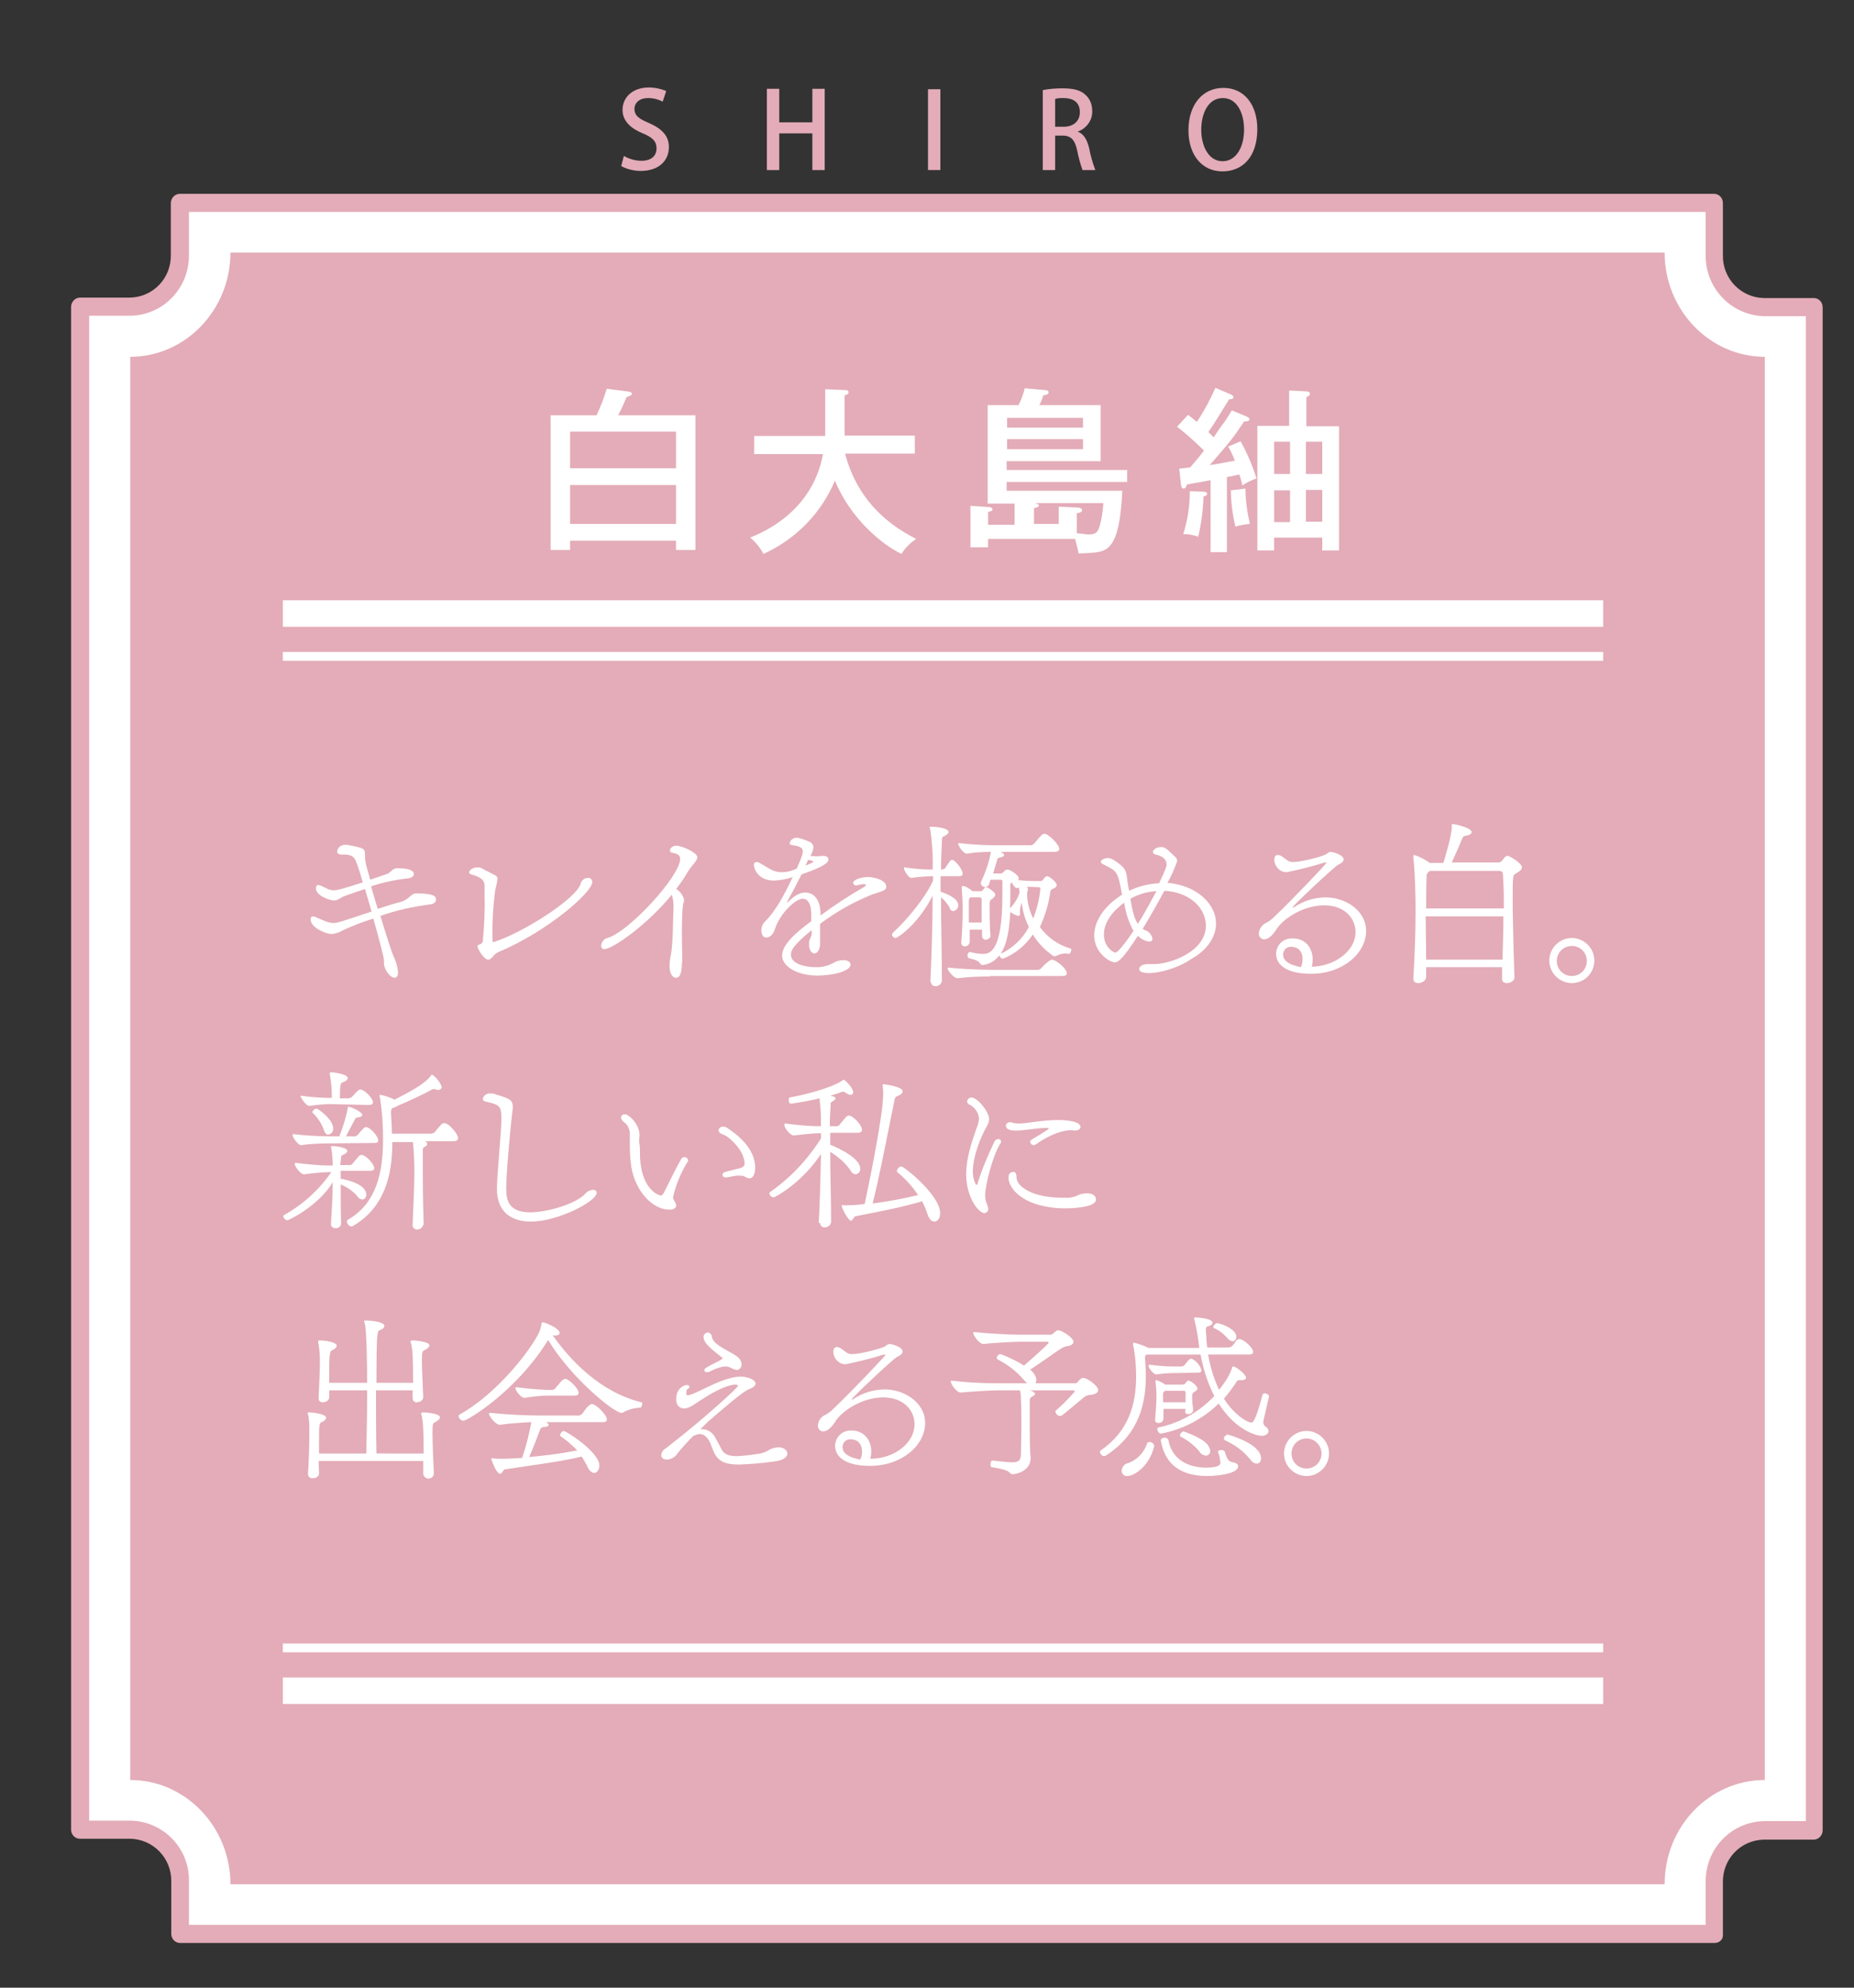 <?xml version="1.0" encoding="utf-8"?>
<!-- Generator: Adobe Illustrator 25.2.1, SVG Export Plug-In . SVG Version: 6.00 Build 0)  -->
<svg version="1.1" id="レイヤー_1" xmlns="http://www.w3.org/2000/svg" xmlns:xlink="http://www.w3.org/1999/xlink" x="0px"
	 y="0px" viewBox="0 0 420 450" style="enable-background:new 0 0 420 450;" xml:space="preserve">
<rect x="0" y="0" width="420" height="450" fill="#333333" stroke="none"/>
<style type="text/css">
	.st0{fill:#FFFFFF;}
	.st1{fill:#E3ACB8;}
</style>
<g id="グループ_2521" transform="translate(0)">
	<g id="グループ_2463" transform="translate(0 23.982)">
		<g id="グループ_2462" transform="translate(0 0)">
			<path id="パス_2141" class="st0" d="M40.8,413.9v-11.8c0.1-6.4-5-11.6-11.3-11.8H18.1v-345h11.3c6.4-0.1,11.5-5.4,11.3-11.8
				V21.9h347.6v11.8c-0.1,6.4,5,11.6,11.3,11.8h11.3v345h-11.3c-6.4,0.1-11.5,5.4-11.3,11.8v11.8L40.8,413.9z"/>
			<path id="パス_2142" class="st1" d="M388.4,415.9H40.8c-1.1,0-2-0.9-2-2.1v-11.8c0.1-5.3-4.1-9.6-9.3-9.7H18.1
				c-1.1,0-2-0.9-2-2.1V45.5c0-1.1,0.9-2.1,2-2.1h11.3c5.3-0.1,9.4-4.4,9.3-9.7V22c0-1.1,0.9-2.1,2-2.1h347.6c1.1,0,2,0.9,2,2.1
				v11.8c-0.1,5.3,4.1,9.6,9.3,9.7h11.3c1.1,0,2,0.9,2,2.1c0,0,0,0,0,0v344.8c0,1.1-0.9,2.1-2,2.1c0,0,0,0,0,0h-11.3
				c-5.3,0.1-9.4,4.4-9.3,9.7v11.8C390.4,415,389.6,415.9,388.4,415.9z M42.8,411.8h343.6v-9.7c-0.1-7.5,5.8-13.7,13.4-13.8h9.3
				V47.6h-9.3c-7.5-0.1-13.5-6.3-13.4-13.8V24H42.8v9.7c0.1,7.5-5.8,13.7-13.3,13.8h-9.3v340.7h9.3c7.5,0.1,13.5,6.3,13.3,13.8
				V411.8z"/>
		</g>
		<path id="パス_2143" class="st1" d="M377.1,402.6H52.2c0-13-10.2-23.6-22.7-23.6V56.8c12.5,0,22.7-10.6,22.7-23.6h324.9
			c0,13,10.2,23.6,22.7,23.6V379C387.3,379,377.1,389.5,377.1,402.6z"/>
	</g>
	<g id="グループ_2464" transform="translate(47.976 115.999)">
		<rect id="長方形_398" x="16.1" y="19.9" class="st0" width="299.1" height="6"/>
		<rect id="長方形_399" x="16.1" y="31.6" class="st0" width="299.1" height="2"/>
	</g>
	<g id="グループ_2465" transform="translate(47.976 352.175)">
		<rect id="長方形_400" x="16.1" y="27.6" class="st0" width="299.1" height="6"/>
		<rect id="長方形_401" x="16.1" y="19.9" class="st0" width="299.1" height="2"/>
	</g>
	<g id="グループ_2468" transform="translate(108.541 68.008)">
		<g id="グループ_2467" transform="translate(0 0)">
			<path id="パス_2144" class="st0" d="M49,26v30.5h-4.4v-2.1h-24v2.1h-4.4V26h10.4c0.9-1.9,1.7-3.9,2.3-6l4.6,0.6
				c0.4,0,1.1,0.2,1.1,0.5c0,0.4-0.6,0.6-1.2,0.8c-0.3,0.7-1,2.4-1.9,4.1L49,26z M20.6,38h24v-8.3h-24L20.6,38z M44.6,41.8h-24v8.8
				h24L44.6,41.8z"/>
			<path id="パス_2145" class="st0" d="M62.3,34.8v-4.1h16.1c0-0.8,0-1,0-2.2v-8.4l4.4,0.2c0.3,0,0.9,0,0.9,0.5s-0.6,0.6-0.9,0.7
				v6.7c0,1.1,0,1.4,0,2.4h15.9v4.1H82.9C85.5,44.5,91.7,50.3,99,54c-1.3,0.9-2.5,2-3.3,3.4c-4.3-2-11.6-8-15.1-16.6
				c-3.1,7.4-8.9,13.3-16.2,16.6c-0.7-1.4-1.8-2.7-3-3.7c3-1.2,14.1-5.9,16.5-18.9L62.3,34.8z"/>
			<path id="パス_2146" class="st0" d="M115.3,55.9h-4v-9.4l4.2,0.3c0.4,0,0.8,0.2,0.8,0.5c0,0.4-0.3,0.4-1,0.6v2.9h6v-4.8h-6.1
				V23.7h7c0.6-1.2,1.1-2.5,1.4-3.8l4.6,0.4c0.3,0,0.8,0.1,0.8,0.5c0,0.5-0.6,0.6-1.2,0.7c-0.2,0.7-0.5,1.5-0.9,2.2h13.9v12.7h-21.3
				v2h27.3v2.7h-27.3v2h26.2c-0.1,1.4-0.3,8.8-2.3,11.8c-1.5,2.2-3,2.2-7.6,2.4c-0.2-1.1-0.5-2.2-0.8-3.3h-19.7L115.3,55.9z
				 M119.6,28.8h17.2v-2.2h-17.2L119.6,28.8z M136.8,31.4h-17.2v2.3h17.2V31.4z M131.3,50.7v-4l4.1,0.2c0.7,0,1.2,0.2,1.2,0.6
				c0,0.5-0.8,0.6-1.2,0.7v4.5c0.9,0.1,1.8,0.2,2.6,0.3c1.7,0,2.1-0.6,2.4-1.4c0.6-1.8,0.9-3.8,1-5.7h-15.5c0.6,0.1,0.9,0.3,0.9,0.5
				c0,0.4-0.7,0.6-1.1,0.6v3.6H131.3z"/>
			<path id="パス_2147" class="st0" d="M173.9,26.3c0.3,0.2,0.6,0.3,0.6,0.6c0,0.5-0.7,0.5-1.2,0.5c-2.6,3.9-3.1,4.5-7.8,9.9
				c0.9-0.1,4.9-0.9,5.7-1c-0.4-1.1-0.9-2.2-1.5-3.2l2.8-1.2c1.5,2.7,2.7,5.5,3.6,8.4c-1.1,0.4-2.2,0.9-3.2,1.6
				c-0.2-0.8-0.3-1.4-0.7-2.5c-1.2,0.3-2.1,0.5-2.8,0.6v17h-3.7V40.7c-0.8,0.2-4.6,0.8-5.4,1c-0.1,0.4-0.2,0.9-0.7,0.9
				c-0.3,0-0.5-0.2-0.6-0.8l-0.4-3.7c0.8-0.1,0.9-0.1,2.5-0.3c1-1.2,2-2.3,3.1-3.8c-1.9-1.9-3.9-3.7-6.1-5.4l2.5-2.7
				c1.3,1,1.6,1.3,2,1.6c1.6-2.4,3-5,4.2-7.7l3.5,1.5c0.2,0.1,0.6,0.3,0.6,0.6c0,0.4-0.6,0.5-1,0.5c-3,4.8-3.3,5.4-4.7,7.4
				c0.6,0.6,0.8,0.8,1.2,1.2c0.4-0.6,2-3,2.4-3.4c0.6-0.9,1.2-1.8,1.7-2.7L173.9,26.3z M163.9,43.3c0.6,0,1,0.1,1,0.5
				s-0.4,0.5-0.8,0.6c-0.1,3.1-0.5,6.1-1.2,9.1c-1.1-0.4-2.3-0.6-3.4-0.6c1-3.1,1.5-6.4,1.5-9.7L163.9,43.3z M173.6,42.6
				c0,2.7,0.4,5.4,1,8c-1.1,0.1-2.2,0.3-3.3,0.6c-0.6-2.7-1-5.5-1-8.2L173.6,42.6z M180.1,53.7v2.9h-3.8V28.4h7.2v-8l3.8,0.2
				c0.4,0,0.9,0.1,0.9,0.5s-0.3,0.6-0.8,0.8v6.6h7.4v28.1H191v-2.9L180.1,53.7z M183.7,39.3V32h-3.6v7.3H183.7z M183.7,50.2v-7.2
				h-3.6v7.2H183.7z M191,39.3V32h-3.7v7.3H191z M187.3,42.9v7.2h3.7v-7.2H187.3z"/>
		</g>
	</g>
	<g id="グループ_2470" transform="translate(47.976 166.762)">
		<g id="グループ_2469" transform="translate(0 0)">
			<path id="パス_2148" class="st0" d="M39.4,31.2c1.4-0.4,1.3-1.4,2.7-1.4c3.5,0,3.7,1,3.7,1.3c0,0.4-0.4,0.9-1.4,1
				c-2.8,0.3-5.6,0.9-8.3,1.8c0.4,1.6,1,3.4,1.5,5.1c1.8-0.6,3.7-1.2,5.3-1.6c1.9-0.6,2.2-1.9,3.4-1.9c3.9,0,4.5,0.6,4.5,1.4
				c0,0.5-0.4,1-1.4,1.1c-3.8,0.5-7.6,1.3-11.2,2.6c1.4,4.6,2.7,8.7,3.1,9.4c0.5,1.1,0.8,2.2,0.9,3.4c0,1.2-0.7,1.2-0.8,1.2
				c-0.9,0-2.2-1.6-2.4-3.1c0-0.1,0-0.2,0-0.3c0-0.2,0-0.4,0-0.6c0-0.6-1.1-4.8-2.4-9.4c-2.3,0.7-4.6,1.6-6.8,2.6
				c-0.8,0.5-1.7,0.8-2.6,0.9c-1.3,0-4.8-1.4-4.8-3.3c0-0.5,0.2-0.7,0.5-0.7c0.3,0,0.5,0.1,0.7,0.2c1.3,0.5,2.6,1.3,4,1.3
				c0.9,0,2-0.4,8.6-2.6c-0.5-1.7-1-3.5-1.5-5.1c-1.7,0.6-3.3,1.1-4.6,1.6c-0.9,0.3-1.5,1-2.4,1c-1,0-4.1-1.1-4.1-2.7
				c0-0.4,0.1-0.8,0.5-0.8c0.2,0,0.3,0.1,0.5,0.1c1.2,0.5,1.9,1.1,3,1.1c0.8,0,2-0.3,6.6-1.8c-0.6-2.2-1.2-4-1.6-4.9
				c-0.6-1.5-2-1.4-3.3-1.4c-0.6,0-0.9-0.3-0.9-0.7c0.1-0.9,0.9-1.5,1.8-1.5c0.2,0,0.3,0,0.5,0c3.6,0.7,4,0.8,4,2.1
				c0,1.4,0,1.7,1.2,5.8L39.4,31.2z"/>
			<path id="パス_2149" class="st0" d="M63.6,49.9c-0.4,0.4-0.6,0.6-1,0.6c-0.9,0-2.4-2.4-2.4-3c0-0.2,0.1-0.4,0.4-0.4
				c0.6-0.2,0.8-0.6,0.8-0.8c0.3-3.3,0.5-6.6,0.4-9.9c0-0.8,0-1.7,0-2.6c0-1.2-0.6-1.9-3-2.6c-0.4-0.1-0.5-0.3-0.5-0.5
				c0-0.4,0.8-1.1,1.9-1.1c0.5,0,0.9,0.1,1.3,0.4c0.5,0.3,1.8,0.9,2.7,1.4c0.4,0.2,0.6,0.6,0.5,1c-0.1,0.8-0.3,1.6-0.5,2.4
				c-0.5,3.8-0.7,7.6-0.6,11.4c0,0.2,0,0.3,0.1,0.3c0.1,0,0.1,0,0.2,0c6.4-2,18.8-9.8,19.7-13.3c0.2-0.7,0.8-1.2,1.6-1.2
				c0.5-0.1,0.9,0.3,1,0.8c0,0,0,0.1,0,0.1c0,2.4-10.3,11.3-21.3,15.9C64.4,49,64,49.4,63.6,49.9z"/>
			<path id="パス_2150" class="st0" d="M106.5,51.3c0,2.5-0.6,3.3-1.3,3.3c-0.9,0-1.5-1-1.5-2.7c0-0.7,0.1-1.4,0.2-2
				c0.3-1.4,0.5-2.4,0.7-11.4c0-0.9-0.1-1.9-0.4-2.7c-5.7,7-13.5,12.3-15.2,12.3c-0.4,0.1-0.7-0.2-0.8-0.6c0-0.1,0-0.1,0-0.2
				c0.1-0.8,0.6-1.5,1.4-1.7c4.8-1.3,16.5-14,16.5-17.9c0-0.8-0.5-1.2-1.8-1.4c-0.4-0.1-0.5-0.3-0.5-0.5c0-0.5,0.5-1.1,1.5-1.1
				c1.2,0,4.7,1.6,4.7,2.6c0,0.8-1.2,1.8-2.1,3.2c-0.8,1.4-1.7,2.7-2.7,4c0.9,0.5,1.6,1.5,1.8,2.5c0,0.2,0,0.4-0.1,0.5
				c-0.3,0.6-0.4,3.8-0.4,6.9c0,2.9,0.1,5.8,0.1,6.4L106.5,51.3z"/>
			<path id="パス_2151" class="st0" d="M135.3,46.7c0-0.7,0.5-1.3,0.6-2c0-0.3,0-0.6,0-0.9c-4.4,3.6-4.7,4.7-4.7,5.6
				c0,2,3.1,2.8,5.5,2.8c1.5,0.1,2.9-0.3,4.2-1c0.7-0.4,1.4-0.6,2.2-0.6c1.3,0,1.6,0.7,1.6,1c0,1.6-4.3,2.5-7.5,2.5
				c-4.8,0-8-2.2-8-4.5c0-2.4,2.8-5,6.6-7.8c0-0.7,0-1.3,0-1.7c0-2.2-0.8-3.4-1.9-3.4c-1.7,0-5.2,3.4-6.3,6.8c-0.6,2-1.9,2-2,2
				c-0.7,0-1.1-0.7-1.1-1.6c0-0.8,0.3-1.6,0.9-2.1c2.2-2.2,4.2-5.7,6.2-10c-1.4,0.5-2.8,0.7-4.2,0.8c-3.9,0-4.6-3-4.6-3.5
				c0-0.4,0.2-0.7,0.6-0.7c0.3,0,0.5,0.1,0.7,0.2c2,1.1,3,2.1,5,2.1c1.2,0,2.3-0.3,3.4-0.8c1.3-2.9,1.4-3.5,1.4-3.9
				c0-0.8-0.7-1.2-2.2-1.4c-0.4,0-0.8-0.2-0.8-0.5c0.2-0.8,1-1.3,1.8-1.2c1,0.2,2,0.6,2.9,1c0.4,0.2,0.7,0.7,0.7,1.2
				c-0.1,0.7-0.3,1.3-0.7,1.9v0c0.4,0,0.8,0.1,1.1,0.1c0.5,0,1,0,1.6-0.1h0.2c0.7,0,1.2,0.3,1.2,0.8c0,0.8-1.2,1.7-6.1,3.4
				c-1,2-2.2,4.3-3.2,6.1c0,0.1-0.1,0.2-0.1,0.3h0c0.1,0,0.1-0.1,0.2-0.1c0.8-0.8,2.2-2.2,4-2.2c1.9,0,3.4,1.7,3.4,4.8v0.4
				c3.1-2.3,6.6-4.6,9.8-6.4c0.3-0.2,0.5-0.4,0.5-0.5s-0.2-0.2-0.5-0.2c-0.5,0-1.1,0.2-1.6,0.3c-0.1,0-0.1,0-0.2,0
				c-0.3,0-0.6-0.3-0.6-0.6c0,0,0,0,0,0c0-0.7,1.8-1.3,3.3-1.3c1.8,0,4.2,0.8,4.2,2.2c0,0.6-0.5,0.8-1.2,1.1c-0.6,0.2-1,0.3-1.9,0.6
				c-4.2,1.7-8.2,3.9-11.9,6.7c0,1.8,0,4,0,4.7c-0.1,1.3-0.7,2-1.3,2c-0.6,0-1.2-0.8-1.2-2.1L135.3,46.7z M134.5,29.2
				c0.3-0.1,1.8-0.7,1.8-0.9c0-0.2-1.2-0.4-1.2-0.4L134.5,29.2z"/>
			<path id="パス_2152" class="st0" d="M162.8,55.3c0.2-4.4,0.5-12.2,0.5-19.3c-3.2,6.4-7.9,9.6-8.4,9.6c-0.4,0-0.8-0.4-0.8-0.8
				c0-0.1,0.1-0.3,0.2-0.4c3.2-2.9,7.4-8,9.1-11.8v-1c-1.2,0-3.8,0.2-4.9,0.4c-0.6,0.1-1.7-1.7-1.7-2.2c0-0.1,0-0.2,0.1-0.2h0
				c2,0.3,4.1,0.5,6.1,0.5h0.3c0.1-3-0.1-5.9-0.5-8.9c-0.1-0.2-0.1-0.4-0.2-0.6c0-0.2,0.2-0.2,0.6-0.2c0.3,0,3.7,0.2,3.7,1.2
				c0,0.3-0.4,0.7-1.1,1c-0.4,0.1-0.4,0.6-0.4,1.1c-0.1,2.1-0.2,4.3-0.2,6.4h0.1c0.4,0,0.9-0.2,1-0.6c0.3-0.4,0.7-1,0.9-1.3
				c0.2-0.2,0.3-0.3,0.5-0.3c0.7,0,2.4,2.2,2.4,3.1c0,0.4-0.2,0.6-0.8,0.6h-4.2v3.5c1.6,0.6,4,1.5,4,3.1c0,0.7-0.5,1.2-1.1,1.3
				c-0.4,0-0.8-0.3-0.8-0.7c-0.5-0.9-1.2-1.8-2-2.4c0,6.3,0.2,12.5,0.2,18.9c-0.1,0.7-0.7,1.2-1.4,1.2c0,0,0,0,0,0
				c-0.5,0.1-1-0.3-1.1-0.9C162.8,55.5,162.8,55.5,162.8,55.3L162.8,55.3z M176.3,54.3c-2.4,0-4.9,0.1-7.3,0.4
				c-0.8,0.1-2.3-1.7-2.3-2.2c0-0.1,0.1-0.2,0.2-0.2h0c1.7,0.2,6.1,0.5,9.6,0.5h10.2c0.5,0.1,1.1-0.1,1.4-0.6
				c1.7-1.7,2.1-1.7,2.2-1.7c0.9,0,3.4,2,3.4,3.1c0,0.4-0.3,0.6-1.2,0.6H176.3z M193.5,49.1c-0.8,0-1.6,0.2-2.3,0.6c0,0-0.2,0-0.2,0
				c-0.1,0-0.2,0-0.3,0c-1.9-1.3-3.5-2.9-4.7-4.9c-1.7,2.5-4,4.4-6.8,5.5c-0.3,0-0.8-0.5-0.8-0.8c-0.8,1.2-2.2,2-3.6,2.2
				c-0.4,0-0.6,0-0.7-0.3c-0.4-0.6-1.1-0.9-2.5-1.2c-0.3-0.1-0.4-0.4-0.4-0.6c0-0.4,0.2-0.8,0.5-0.8h0.1c1,0.2,1.9,0.4,2.9,0.4
				c1.6,0,4.4-0.6,4.4-13.3c0-1,0-2,0-3c0-0.4,0-0.5-0.5-0.5h-2.2c-0.1,0.3-0.2,0.6-0.3,1c-0.1,0.4-0.5,0.6-0.8,0.6
				c0.5,0.1,2.2,1.2,2.2,1.8c0,0.3-0.3,0.6-0.8,1c-0.4,0.2-0.4,0.4-0.5,0.9c0,0.9,0,5.6,0.2,7.3c0.1,0.7-0.8,1-1.1,1
				c-0.4,0-0.7-0.3-0.8-0.7c0,0,0-0.1,0-0.1v0c0-0.5,0-1,0-1.5h-2.8c0,0.9,0,1.8,0,2.7c0,0.6-0.5,1.1-1.1,1.1c0,0,0,0,0,0
				c-0.4,0-0.8-0.3-0.8-0.7c0,0,0-0.1,0-0.1v-0.2c0.2-2.4,0.3-4.9,0.3-7.3c0-0.4,0-2.2-0.2-4.8c0-0.1,0-0.2,0-0.3
				c0-0.2,0.1-0.3,0.3-0.3c0.8,0.2,1.5,0.6,2.1,1.2h1.6c0.4,0.1,0.7-0.1,0.9-0.4c0.1-0.2,0.3-0.4,0.6-0.5c-0.6,0-1.2-0.4-1.2-0.9
				c0-0.1,0-0.2,0.1-0.4c1-2.1,1.8-4.4,2.2-6.7c-1.8,0-3.6,0.1-5.4,0.4c-0.8,0.1-2-1.8-2-2.2c0-0.1,0.1-0.2,0.1-0.2c0,0,0,0,0,0h0
				c2.7,0.3,5.3,0.5,8,0.5h7.9c0.6,0.1,1.1-0.2,1.4-0.6c1.3-1.6,1.7-2,2.1-2c1,0,3.4,2.5,3.4,3.4c0,0.4-0.3,0.7-1.2,0.7h-12.1
				c0.2,0.1,0.8,0.4,0.8,0.7s-0.4,0.5-1.1,0.6c-0.3,0.1-0.5,0.3-0.5,0.6c-0.2,0.8-0.6,1.9-0.9,3h1.7c0.4,0,0.6-0.3,0.8-0.5
				c0.3-0.3,0.5-0.4,0.8-0.4c0.5,0,2.5,1.2,2.5,2c0,0.1,0,0.3-0.1,0.4c1.1,0.1,2.5,0.2,3.6,0.2h1.5c0.4,0,0.6-0.4,0.8-0.7
				c0.1-0.2,0.4-0.3,0.6-0.4c0.5,0,2.2,1.3,2.2,2c0,0.3-0.2,0.6-0.7,0.8c-0.4,0.2-0.6,0.2-0.7,0.6c-0.4,2.8-1.2,5.6-2.4,8.1
				c1.7,2.4,4.2,4.1,7,4.9c0.1,0,0.1,0.1,0.1,0.3c0,0.4-0.3,0.9-0.5,0.9L193.5,49.1z M174.4,37c0-0.6-0.2-0.6-0.5-0.6h-2.1
				c-0.2,0.2-0.3,0.5-0.3,0.8c0,1.6,0,3.2,0,4.9h2.9L174.4,37z M183.5,37.6c-0.3,0.8-0.5,1.6-0.4,2.4c0,0.3,0,0.6-0.4,0.6
				c-0.7-0.2-1.3-0.5-1.8-0.9c-0.2,3.4-0.6,7.1-2.2,9.5c2.7-1.3,5-3.4,6.4-6.1C184.2,41.3,183.7,39.5,183.5,37.6L183.5,37.6z
				 M182.4,34.3L182.4,34.3c-0.4,0-0.9-0.7-1.2-1.3c-0.2,0.2-0.4,0.5-0.3,0.9v0.2c0,0.6,0,1.3,0,2c0,0.9,0,1.9-0.1,2.8
				c1-1,1.8-2.3,2.2-3.6c0-0.3-0.1-0.5-0.1-0.8c0-0.1,0-0.2,0-0.3L182.4,34.3z M184.7,34c0.1,0.2,0.2,0.4,0.2,0.6
				c0,0.4-0.2,0.5-0.2,0.8v0.1c0,2,0.5,3.9,1.4,5.7c0.8-2.2,1.4-4.4,1.6-6.7c0-0.3-0.1-0.4-0.3-0.4L184.7,34z"/>
			<path id="パス_2153" class="st0" d="M210.1,52.6c0-0.6,0.8-1.1,2-1.1c0.2,0,0.4,0,0.6,0c0.3,0,0.5,0,0.8,0
				c3.6,0,11.7-2.8,11.7-8.7c0-3.6-3.1-7.5-9.4-7.9c-1.5,2.8-3.2,5.8-4.9,8.6c0.2,0.2,0.5,0.3,0.7,0.4c0.8,0.3,1.3,1,1.5,1.8
				c0,0.4-0.2,0.7-0.6,0.7c-0.1,0-0.1,0-0.2,0c-0.9-0.1-1.8-0.6-2.5-1.3c-3.5,5.4-4.5,6-5.3,6c-1,0-4.6-2.1-4.6-6.1
				c0-3,2-6.5,6.3-9.2c-0.9-5.3-1.2-5.4-4.1-6.8c-0.4-0.2-0.7-0.4-0.7-0.7s0.7-0.8,1.6-0.8c0.8,0,1.5,0.5,2.7,1.4
				c1.4,1.1,1.5,1.9,1.7,3.5c0,0.4,0.2,1.4,0.4,2.5c2.1-1,4.5-1.6,6.8-1.7c1.6-3.4,1.7-3.8,1.7-4.2c0-0.9-0.5-1.9-2.5-2.3
				c-0.4-0.1-0.6-0.3-0.6-0.6c0-0.6,1-1.1,1.9-1.1s1.2,0.4,2.9,2c0.4,0.3,0.7,0.7,0.7,1.2c-0.6,1.7-1.3,3.3-2.2,4.9
				c6.8,0.6,11,4.9,11,9.2c0,3-1.9,6-5.7,8.1C217.5,53.4,210.1,54.5,210.1,52.6z M206.7,37.6c-3.3,2.4-4.6,5-4.6,7.2
				c0,2.8,2.1,4.1,2.6,4.1c0.5,0,2-1.8,4.1-4.9C207.7,42,207,39.8,206.7,37.6L206.7,37.6z M208.1,36.7c0.4,2.4,0.8,4.4,1.7,5.7
				c1.5-2.4,2.9-5,4.2-7.4C211.9,35.1,209.9,35.7,208.1,36.7L208.1,36.7z"/>
			<path id="パス_2154" class="st0" d="M259.1,44.3c0-3.3-2.6-6.1-7.1-6.1c-4.7,0-9.4,3-11,5.7c-1,1.5-1.9,2-2.6,2
				c-0.7,0-1.2-0.6-1.2-1.3c0,0,0-0.1,0-0.1c0.1-1,0.7-1.9,1.6-2.3c0.8-0.4,1.4-0.9,2-1.5c4.1-3.9,11.7-11.9,11.7-12.1
				c0-0.1-0.1-0.1-0.2-0.1c-0.1,0-0.2,0-0.2,0c-2.8,0.9-5.7,1.6-8.6,2.2c-1.5,0-2.7-1.2-2.8-2.8c0-0.6,0.2-1.1,0.8-1.1
				c0.3,0,0.6,0.1,0.9,0.3c1.2,0.8,1.4,1.3,2.6,1.3c1.8,0,6.8-1.3,7.5-1.8c0.3-0.3,0.7-0.5,1.1-0.5c0.1,0,2.8,0.6,2.8,1.7
				c0,0.5-0.5,0.9-1.2,1.2c-1,0.5-10.3,9.3-10.3,9.6c0,0,0,0.1,0.1,0.1c0.1,0,0.1,0,0.2-0.1c2.1-1.4,4.6-2.2,7.2-2.2
				c4.3,0,9.1,2.9,9.1,7.6c0,5-5.2,9.7-12.5,9.7c-5,0-7.9-1.7-7.9-4.6c0.1-2,1.7-3.5,3.7-3.4c0.1,0,0.1,0,0.2,0c2.6,0,4.4,2,4.4,4.8
				c0,0.5-0.1,1.1-0.2,1.6C254.4,52,259.1,48.5,259.1,44.3z M247.1,50.4c0-2.5-1.8-2.8-2.5-2.8c-1-0.1-1.8,0.6-1.9,1.6
				c0,0.1,0,0.1,0,0.2c0,2.1,3.3,2.6,4,2.8C247,51.6,247.1,51,247.1,50.4L247.1,50.4z"/>
			<path id="パス_2155" class="st0" d="M295.1,54.5c0,0.8-0.9,1.3-1.7,1.3c-0.6,0-1.1-0.3-1.1-0.9c0-1,0-1.8,0-2.7h-17.2v2.2
				c0,0.9-1,1.4-1.8,1.4c-0.6,0-1.1-0.3-1.1-0.9v-0.1c0.3-5.3,0.5-10.3,0.5-15.2c0-3.6-0.1-8.6-0.5-12.2v-0.3c0-0.2,0-0.3,0.2-0.3
				c1.3,0.4,2.4,1,3.5,1.8h3.1c0.4-1.3,1.9-6.2,1.9-8.1c0-0.1,0-0.2,0-0.4v-0.1c0-0.1,0-0.2,0.3-0.2h0.1c0.1,0,4.1,0.8,4.1,1.8
				c0,0.4-0.4,0.7-1.2,0.8c-0.6,0.1-0.7,0.2-0.9,0.6c-0.3,0.8-1.6,3.8-2.4,5.5h10.5c0.6,0,0.9-0.4,1.2-0.8c0.3-0.4,0.5-0.7,0.9-0.7
				c0.6,0,3.3,1.7,3.3,2.6c0,0.4-0.3,0.8-1.4,1.4c-0.7,0.4-0.7,0.4-0.7,7.7C294.8,43.5,294.9,48.9,295.1,54.5L295.1,54.5z M276,30.4
				c-0.5,0.2-0.8,0.7-0.8,1.2c-0.1,2.7-0.1,5.1-0.1,7.3h17.6c0-2.3,0-4.8-0.2-7.6c0-0.5-0.2-0.9-0.8-0.9H276z M275,40.7
				c0,3.2,0.1,6.3,0.1,9.8h17.3c0.1-3.5,0.2-6.6,0.2-9.8H275z"/>
			<path id="パス_2156" class="st0" d="M308.1,55.8c-2.8,0-5.1-2.3-5.1-5.1c0-2.8,2.3-5.1,5.1-5.1c2.8,0,5.1,2.3,5.1,5.1
				c0,0,0,0,0,0C313.2,53.6,310.9,55.8,308.1,55.8C308.1,55.8,308.1,55.8,308.1,55.8z M308.1,47.4c-1.9,0-3.4,1.5-3.4,3.4
				s1.5,3.4,3.4,3.4c1.9,0,3.4-1.5,3.4-3.4c0,0,0,0,0,0C311.5,48.9,310,47.4,308.1,47.4C308.1,47.4,308.1,47.4,308.1,47.4z"/>
			<path id="パス_2157" class="st0" d="M27,110.4c0.2-3.3,0.4-6.6,0.4-9.5c-3.2,5.3-9.9,8.6-10.3,8.6c-0.5-0.1-0.8-0.4-0.9-0.9
				c0-0.1,0.1-0.3,0.2-0.3c4.3-2.4,7.9-5.7,10.7-9.7h-0.6c-1.3,0-4.2,0.3-5.6,0.5c-0.6,0.1-2.1-1.6-2.1-2.4c0-0.1,0-0.2,0.2-0.2h0
				c1.5,0.2,5.2,0.6,7.2,0.6h1.2c0-1.2-0.1-2.5-0.3-3.7c0-0.2-0.1-0.3-0.1-0.5c0-0.2,0.1-0.2,0.4-0.2c0.6,0,3.3,0.3,3.3,1.1
				c0,0.3-0.4,0.7-1,0.9c-0.3,0.1-0.4,0.2-0.4,0.6L29.1,97h1.8c0.5,0.1,1-0.1,1.2-0.6c0.4-0.4,0.9-1.1,1.2-1.4
				c0.2-0.2,0.4-0.3,0.6-0.3c1,0,2.9,2.1,2.9,3c0,0.4-0.3,0.6-1,0.6h-6.6v1.8c1.3,0.2,5.8,1.2,5.8,3.6c0,0.6-0.4,1.1-0.9,1.1
				c-0.5-0.1-0.9-0.3-1.1-0.7c-1-1.2-2.3-2.1-3.8-2.7c0,2.7,0,5.6,0.1,8.8c0,0.6-0.5,1.1-1.2,1.1c0,0-0.1,0-0.1,0
				c-0.5,0-0.9-0.3-1-0.8C26.9,110.6,26.9,110.6,27,110.4L27,110.4z M26.5,92.1c-2.1,0-4.2,0.1-6.3,0.4c-0.6,0-1.9-1.7-1.9-2.3
				c0-0.1,0-0.2,0.1-0.2h0c2.8,0.3,5.5,0.5,8.3,0.5h2.2c0.8-2.1,1.5-4.2,1.9-6.4c0-0.2,0-0.3,0.2-0.3c0.4,0,3.1,1.1,3.1,1.9
				c0,0.2-0.2,0.4-0.9,0.5c-0.6,0.1-0.6,0.1-0.8,0.5l-2,3.8H32c0.5,0.1,0.9-0.1,1.2-0.5c1-1.2,1.4-1.6,1.7-1.6c1,0,2.8,2.1,2.8,3
				c0,0.4-0.2,0.6-0.9,0.6L26.5,92.1z M26.8,83.2c-1.5,0-3.1,0.2-4.6,0.4c-0.9,0.1-2.1-2-2.1-2.2c0-0.1,0-0.1,0.1-0.1c0,0,0,0,0,0h0
				c2.2,0.3,4.5,0.5,6.8,0.5h0.2c0-1.7-0.1-3.3-0.4-5c0-0.2-0.1-0.3-0.1-0.5c0-0.2,0.1-0.3,0.4-0.3c0.5,0,3.7,0.4,3.7,1.3
				c0,0.4-0.4,0.7-1.2,1c-0.4,0.1-0.4,0.5-0.5,1.1s0,1.6-0.1,2.5h1.8c0.5,0,0.9-0.2,1.2-0.6c1-1.1,1.3-1.4,1.7-1.4
				c0.8,0,2.8,1.9,2.8,2.9c0,0.3-0.2,0.6-0.9,0.6L26.8,83.2z M25.4,89.1c-0.5-1.5-1.4-2.8-2.5-3.9c-0.1,0-0.1-0.1-0.1-0.2
				c0-0.3,0.6-0.8,0.9-0.8c0.3,0,3.8,2.4,3.8,4.5c0.1,0.7-0.4,1.3-1.1,1.4C26.1,90.2,25.7,89.9,25.4,89.1L25.4,89.1z M45.5,110.4
				c0.2-5.2,0.4-8.7,0.4-11.9c0-2.1-0.1-4.3-0.3-6.4c0-0.1,0-0.2,0-0.3h-4.7c0,7.7-1.8,14.9-9.1,19.1c-0.1,0-0.2,0-0.2,0
				c-0.5-0.1-0.9-0.5-1-1.1c0-0.2,0.1-0.3,0.2-0.4c6.5-3.7,8-10.7,8-18.2c0-3.2-0.2-6.3-0.7-9.5c0-0.1-0.1-0.2-0.1-0.4
				c0-0.1,0-0.2,0.2-0.2c1.1,0.2,2.2,0.6,3.2,1.1c3.7-1.9,6.9-3.6,8.2-5.4c0.2-0.2,0.2-0.3,0.3-0.3c1,0.7,1.8,1.7,2.2,2.8
				c0,0.4-0.4,0.7-0.8,0.7c0,0,0,0,0,0c-0.2,0-0.4,0-0.5-0.1c-0.2-0.1-0.3-0.1-0.5-0.1c-0.3,0-0.5,0.1-0.8,0.3
				c-1.6,0.9-4.4,2.2-7.2,3.4c-0.3,0.2-0.7,0.4-1.1,0.5c-0.4,0.1-0.6,0.4-0.6,1v0.3c0.1,1.6,0.2,3.1,0.2,4.6h8.7
				c0.5,0,1-0.2,1.2-0.6c0.3-0.4,1.1-1.3,1.4-1.6c0.2-0.1,0.4-0.2,0.6-0.2c1,0,3.1,2.5,3.1,3.4c0,0.4-0.3,0.7-1,0.7h-6.6
				c0.4,0.1,0.6,0.3,0.6,0.6s-0.2,0.5-0.6,0.7c-0.4,0.1-0.4,0.4-0.4,1.2V97c0,3.3,0,7.3,0.2,13.2c-0.1,0.8-0.7,1.4-1.5,1.4
				c-0.5,0-1-0.4-1-0.9C45.5,110.6,45.5,110.6,45.5,110.4L45.5,110.4z"/>
			<path id="パス_2158" class="st0" d="M64.6,102.4c0-3.4,1-12.7,1-15.7v-0.5c0-2.4-0.4-2.9-3.3-3.5c-0.6-0.1-0.9-0.3-0.9-0.7
				c0.2-0.8,0.9-1.3,1.8-1.2c0.4,0,0.7,0,1.1,0.2c3.5,1,3.9,1.4,3.9,3c-0.1,0.9-0.2,1.7-0.3,2.6c-0.3,2.9-1.2,12.1-1.2,15.8
				c0,2.6,0.6,5.3,5.4,5.3c4.1,0,10.6-2,12.6-4.3c0.4-0.5,1-0.7,1.6-0.8c0.5,0,0.9,0.2,0.9,0.7c0,1.9-8.8,6.5-14.9,6.5
				C67.6,109.8,64.6,107.4,64.6,102.4L64.6,102.4z"/>
			<path id="パス_2159" class="st0" d="M97,94.3c0,8.3,4.4,9.6,4.7,9.6c0.3,0,0.6-0.3,0.9-1c1-2,2.2-4.5,3.7-7.2
				c0.1-0.3,0.5-0.5,0.8-0.5c0.4,0,0.8,0.3,0.8,0.8c0,0.2-0.1,0.3-0.2,0.4c-1.5,2.5-2.6,5.1-3.2,7.9c0,0.5,0.3,0.7,0.5,1.2
				c0.1,0.2,0.2,0.4,0.2,0.6c0,0.6-0.5,1-1.5,1c-4.2,0-8.3-4.9-8.8-10.8c-0.2-1.6-0.2-3.2-0.2-4.6c0-0.5,0-1,0-1.4
				c0.1-1.2-0.4-2.4-1.4-3.1c-0.3-0.2-0.5-0.5-0.6-0.9c0-0.5,0.4-0.8,0.9-0.8c0.9,0,3.3,2.3,3.3,4.7c0,0.4-0.1,0.9-0.1,1.6
				C97,92.6,97,93.4,97,94.3z M123.1,97.6c0,1-0.3,2.4-1.3,2.4c-0.4,0-0.8-0.2-1.1-0.4c-0.3-0.2-0.7-0.2-1-0.2c-0.3,0-0.5,0-0.8,0
				c-0.8,0.1-1.6,0.3-2.3,0.4c-0.1,0-0.2,0-0.2,0c-0.5,0-0.7-0.3-0.7-0.6c0-0.3,0.2-0.5,0.5-0.6c0.6-0.2,2.3-0.6,3.5-0.9
				c0.7-0.2,1-0.6,1-1c0-1.5-0.9-3.6-3.5-5.8c-0.5-0.4-1-0.7-1.6-0.9c-0.6-0.2-0.8-0.6-0.8-0.9c0.1-0.5,0.5-0.8,1-0.8
				c0.4,0,0.7,0.1,1,0.3C118.5,89.8,123.1,92.9,123.1,97.6L123.1,97.6z"/>
			<path id="パス_2160" class="st0" d="M137.5,110.1c0.2-3.4,0.4-9.7,0.5-15.6c-4.2,6.4-10.3,9.8-10.7,9.8c-0.5,0-0.9-0.4-1-0.9
				c0-0.1,0.1-0.2,0.2-0.3c4.6-3.2,8.5-7.4,11.5-12.1v-1.2h-0.9c-1.8,0.1-3.5,0.3-5.2,0.5c-0.8,0.1-2.2-1.7-2.2-2.4
				c0-0.2,0.1-0.3,0.2-0.3h0.1c2.2,0.3,4.4,0.5,6.6,0.6h1.4c0-1.5,0-2.8-0.1-4c-0.1-1-0.2-1.7-0.2-2.3c-2.1,0.5-4.3,0.9-6.4,1.2
				c-0.5,0-0.6-0.4-0.6-0.8c0-0.3,0.1-0.6,0.2-0.6c2.5-0.4,9.2-2,11.9-3.8c0.1-0.1,0.2-0.2,0.4-0.2c0.2,0,2.1,1.8,2.1,2.8
				c0,0.3-0.2,0.6-0.5,0.6c0,0,0,0-0.1,0c-0.4,0-0.7-0.2-1-0.4c-0.2-0.2-0.5-0.3-0.7-0.3c-0.2,0-0.5,0.1-0.7,0.2
				c-0.6,0.2-1.4,0.5-2.2,0.7c0.1,0,0.2,0,0.4,0.1c0.6,0.1,0.8,0.3,0.8,0.5c0,0.2-0.3,0.5-0.7,0.7c-0.3,0.1-0.5,0.4-0.4,0.8
				c-0.1,1.6-0.2,3.2-0.2,4.8h1.2c0.5,0.1,1-0.1,1.2-0.6c0.4-0.4,1-1.2,1.3-1.5c0.2-0.2,0.4-0.3,0.6-0.3c1,0,3,2.2,3,3.2
				c0,0.4-0.3,0.7-1,0.7h-6.2v2.7c2.5,1,6.8,3.2,6.8,5.4c0.1,0.6-0.4,1.2-1,1.3c-0.5,0-1-0.4-1.2-0.9c-1.2-1.7-2.8-3.1-4.6-4.2
				c0,5.2,0.2,10.6,0.2,15.9c-0.1,0.7-0.7,1.2-1.4,1.2c-0.5,0.1-1-0.3-1.1-0.9c0,0,0-0.1,0-0.1L137.5,110.1z M142.9,106.1
				c0.4,0,0.7,0,1.1,0c1.3,0,2.6-0.1,3.9-0.3c0.4-1.8,4.2-19.7,4.2-24.9c0-0.5,0-1-0.1-1.5c0-0.2,0-0.4,0-0.5c0-0.2,0-0.2,0.2-0.2
				c0,0,4.3,0.5,4.3,1.6c0,0.4-0.4,0.8-1,1c-0.6,0.2-0.8,0.5-0.9,1.3c-1.2,5.8-3.6,18.3-4.9,23.1c3.1-0.4,6.6-1,10.3-1.9
				c-1.3-2-2.9-3.7-4.7-5.2c-0.1-0.1-0.1-0.2-0.1-0.3c0.1-0.5,0.5-0.9,1-1c0.6,0,8.8,6.5,8.8,10.6c0,1.2-0.6,1.9-1.3,1.9
				c-0.6,0-1.2-0.5-1.6-1.8c-0.3-0.9-0.7-1.9-1.2-2.8c-4.6,1.4-9.6,2.3-15.1,3.4c-0.3,0-0.6,1-1,1c-0.6,0-2.1-2.8-2.1-3.4
				c0-0.1,0.1-0.2,0.2-0.2L142.9,106.1z"/>
			<path id="パス_2161" class="st0" d="M175.1,107.9c-1.4,0-4.2-3.6-4.2-8.8c0-3.6,1.2-7.2,2.4-10.6c0.3-0.6,0.4-1.3,0.5-2
				c-0.1-1.3-0.8-2.4-2-3.1c-0.4-0.1-0.6-0.4-0.7-0.8c0.1-0.5,0.5-0.9,1-0.9c1.3,0,4,3.2,4,4.9c0,1-0.7,1.8-1.2,2.9
				c-1.2,2.4-2.5,6.1-2.5,9c0,1.2,0.5,3,0.9,3c0.1,0,0.2-0.2,0.2-0.4c1-3.2,2.3-6.3,3.8-9.4c0.1-0.3,0.4-0.5,0.8-0.6
				c0.4,0,0.7,0.2,0.7,0.6c0,0,0,0,0,0c0,0.2-0.1,0.4-0.2,0.5c-1.6,2.5-3.4,9.2-3.4,11.7c0,0.8,0.2,1.5,0.5,2.2
				c0.1,0.3,0.2,0.6,0.2,0.9c0,0.4-0.3,0.8-0.7,0.8C175.2,107.9,175.2,107.9,175.1,107.9z M194.8,89.1c-3.7,0-7.8,3-8.1,3.2
				c-0.2,0.1-0.3,0.2-0.5,0.2c-0.4,0-0.7-0.3-0.8-0.7c0-0.3,0.2-0.5,0.4-0.6c0.8-0.5,2.2-1.3,3.4-2.1c0.2-0.1,0.4-0.3,0.4-0.4
				c0,0-0.1-0.1-0.3-0.1H189c-2.1,0-4.9,0.6-6.9,0.6c-0.4,0-2.2,0-2.2-1.1c0-0.4,0.4-0.8,0.8-0.8c0,0,0.1,0,0.1,0
				c0.2,0,0.4,0,0.5,0.1c0.4,0.1,0.9,0.2,1.4,0.2c2.1,0,5.3-0.8,9.1-0.8h0.2c0.6,0,4.8,0.1,4.8,1.6c0,0.4-0.5,0.8-1.3,0.8
				L194.8,89.1z M182.3,99.8c0,2,3.5,4.6,10.4,4.6c0.5,0,1,0,1.5,0c0.8-0.1,1.6-0.3,2.3-0.7c0.6-0.2,1.2-0.3,1.8-0.3
				c1.3,0,2,0.6,2,1.4c0,1.9-5.8,2-7,2c-2.3,0-4.5-0.3-6.7-1c-6.6-2.2-7-7.2-5.2-7.2C181.9,98.4,182.3,98.8,182.3,99.8L182.3,99.8z"
				/>
			<path id="パス_2162" class="st0" d="M47.9,166.8c0-0.8,0-1.8,0-2.8H24.2l0.1,2.8c0,0.8-0.8,1.1-1.4,1.1
				c-0.6,0.1-1.1-0.4-1.1-0.9c0,0,0-0.1,0-0.1v-0.1c0.2-2.8,0.3-6.4,0.3-9c0-0.6,0-1.1,0-1.6c0-0.8-0.1-1.6-0.2-2.4
				c-0.1-0.2-0.1-0.4-0.2-0.6c0-0.2,0.1-0.2,0.4-0.2c0.5,0,3.8,0.3,3.8,1.2c0,0.4-0.5,0.8-1,1c-0.6,0.2-0.6,0.6-0.6,5.2v1.9H35
				c0.1-4.6,0.2-9.7,0.2-14.3h-8.6c0,0.6,0,1.1,0,1.6c0,0.7-0.8,1.1-1.4,1.1c-0.5,0.1-1-0.3-1-0.8c0,0,0-0.1,0-0.1v-0.1
				c0.1-2.8,0.3-5.8,0.3-8.2c0-1.3-0.1-2.6-0.3-3.9c-0.1-0.2-0.1-0.4-0.1-0.7c0-0.2,0.1-0.2,0.4-0.2c1.2,0,3.8,0.4,3.8,1.2
				c0,0.4-0.5,0.8-1,1c-0.5,0.2-0.7,0.5-0.7,4.8c0,0.8,0,1.8,0,2.6h8.6c0-2.6-0.1-11.3-0.5-13.3c-0.1-0.2-0.1-0.4-0.2-0.6
				c0-0.2,0.1-0.2,0.4-0.2c1.2,0,4.2,0.3,4.2,1.2c0,0.4-0.4,0.8-1.1,1c-0.5,0.2-0.7,0.6-0.7,11.9h8.3c0-5.8-0.1-7.2-0.4-8.7
				c-0.1-0.2-0.1-0.4-0.2-0.6c0-0.2,0.2-0.3,0.6-0.3c0.6,0,3.7,0.3,3.7,1.1c0,0.4-0.5,0.8-1.1,1.1c-0.4,0.2-0.6,0.2-0.6,2.2
				c0,2.3,0.2,5.7,0.3,8.4c0,0.8-0.8,1.2-1.4,1.2c-0.5,0.1-1-0.3-1-0.9c0,0,0-0.1,0-0.1V148h-8.3c0,4.6,0,9.7,0.1,14.3H48
				c0-6.1-0.2-7.3-0.4-8.4c-0.1-0.2-0.1-0.4-0.2-0.6c0-0.2,0.2-0.3,0.6-0.3c0.3,0,3.7,0.2,3.7,1.1c0,0.4-0.5,0.8-1.1,1.1
				c-0.5,0.2-0.6,0.5-0.6,2.4c0,2.5,0.2,6.5,0.3,9.2c0,0.6-0.4,1.2-1.4,1.2C48.4,167.8,47.9,167.5,47.9,166.8L47.9,166.8z"/>
			<path id="パス_2163" class="st0" d="M77.2,135.5c3.7,5.3,10.6,12.9,20.1,15.2c0.2,0,0.2,0.2,0.2,0.4c0,0.3-0.2,0.8-0.4,0.8
				c-1.4,0.1-2.7,0.4-3.9,1.1c-0.1,0.1-0.3,0.1-0.4,0.1c-1.7,0-11.5-8-16.6-16.5c-7.3,11.8-18.4,18.3-19.2,18.3
				c-0.6-0.1-1-0.5-1.1-1c0-0.2,0.1-0.3,0.2-0.4c8.2-4.5,15.8-14.1,18-18.5c0.3-0.7,0.5-1.4,0.6-2.1c0-0.2,0.1-0.3,0.2-0.3
				c0.7,0,3.9,1.4,3.9,2.4c0,0.4-0.4,0.6-1.2,0.6L77.2,135.5z M75.7,155.2L75.7,155.2c0.4,0.2,0.6,0.4,0.6,0.6c0,0.3-0.4,0.5-1,0.5
				c-0.5,0-0.9,0.3-1,0.8c-0.5,1.4-1.6,4.2-2.4,6c3.5-0.3,7.4-0.8,10.9-1.5c-1.2-1.2-2.4-2.3-3.8-3.2c-0.1-0.1-0.1-0.2-0.1-0.3
				c0.1-0.4,0.4-0.8,0.8-0.9c0.6,0,8.1,4.8,8.1,7.8c0,0.9-0.5,1.7-1.2,1.7c-0.4,0-1-0.4-1.4-1.2c-0.4-0.9-0.9-1.7-1.4-2.5
				c-4.9,1.2-11.7,2-17.4,2.9c-0.4,0-0.6,1-1.1,1c-0.9,0-2-3.4-2-3.4s0.1-0.1,0.2-0.1h0.2c0.7,0.1,1.4,0.1,2.2,0.1
				c1.2,0,2.7-0.1,4.4-0.2c0.9-2.6,1.6-5.4,2.1-8.1c-2.2,0.1-5,0.3-7.1,0.6c-0.9,0.1-2.5-1.9-2.5-2.5c0-0.1,0-0.2,0.2-0.2H63
				c3.8,0.4,8.4,0.6,11.2,0.6h8.6c0.5,0.1,1-0.2,1.3-0.6c0-0.1,1.3-2,2-2c0.9,0,3.4,2.4,3.4,3.5c0,0.4-0.2,0.6-1,0.6H75.7z
				 M76.3,149.2c-1.8,0-3.6,0.2-5.4,0.5c-0.8,0.1-2.1-1.6-2.1-2.2c0-0.2,0-0.2,0.2-0.2h0.1c2.2,0.3,4.5,0.5,6.7,0.6h1
				c0.5,0.1,1-0.2,1.2-0.6c0.4-0.4,1-1.2,1.3-1.5c0.2-0.2,0.5-0.3,0.8-0.4c0.7,0,3,2.1,3,3.2c0,0.4-0.3,0.6-1,0.6L76.3,149.2z"/>
			<path id="パス_2164" class="st0" d="M110.7,156.8h0.4c1.2,0,2.3,0.7,2.9,1.8c0.3,0.6,0.8,1.4,1.1,2c0.6,1.2,0.9,2.3,3.9,2.3
				c1.8-0.1,3.5-0.3,5.3-0.6c0.7-0.2,1.4-0.4,2.1-0.9c0.6-0.3,1.3-0.5,2-0.5c1.4,0,2,0.9,2,1.4c0,0.9-1.1,1.6-3,1.8
				c-2.6,0.4-5.3,0.6-7.9,0.7c-4,0-5.2-1.1-6.2-3.9c-0.9-2.7-2.1-3-2.7-3c-0.5,0-1,0.2-1.5,0.4c-1.3,1.3-2.5,2.6-3.7,4.1
				c-0.5,0.8-1.4,1.2-2.3,1.3c-0.3,0-0.5-0.1-0.8-0.2c-0.3-0.2-0.5-0.5-0.5-0.8c0.1-0.7,0.5-1.3,1.1-1.6
				c9.3-7.2,16.3-13.8,16.3-14.1c0-0.2-0.4-0.3-0.6-0.3c-1.8,0.1-4.2,1.3-6.2,2.5c-2,1.2-3.6,2.4-3.8,2.4c-0.5,0.3-1.1,0.5-1.6,0.5
				c-0.3,0-1.8-0.1-1.8-2.1c0-2.4,1.7-3.2,2.4-3.2c0,0,0.6,0,0.6,0.4c0,0.2-0.1,0.4-0.3,0.4c-0.3,0.2-0.4,0.5-0.4,0.9
				c0,0.1,0,0.3,0,0.4c0,0.2,0.2,0.2,0.4,0.2c0.4,0,1-0.2,5.6-2.4c2.9-1.3,4.8-1.8,6.3-1.8c1.8,0,3.4,0.8,3.4,1.6
				c0,0.4-0.6,0.9-1.4,1.2c-0.9,0.4-1.5,0.6-9.4,7.4L110.7,156.8z M117.8,143c-0.4-0.2-0.9-0.4-1.4-0.4c-0.1,0-0.3,0-0.4,0
				c-1.1,0.2-2.1,0.6-3.1,1.1c-0.2,0.1-0.4,0.2-0.7,0.2c-0.4,0-0.6-0.2-0.6-0.4c0-0.5,0.2-0.6,3.4-2.2c0.3-0.2,0.7-0.4,0.7-0.6
				c0-0.1-0.1-0.2-0.2-0.2c-2.3-1.8-4.1-3.2-4.1-4.6c0-0.5,0.4-0.9,0.9-1c0,0,0,0,0,0c0.5,0,1,0.5,1,1c0.2,2,4.9,3.5,6.1,4.8
				c0.4,0.4,0.6,0.9,0.6,1.4c0.1,0.6-0.4,1.2-1,1.3c0,0-0.1,0-0.1,0C118.5,143.3,118.1,143.2,117.8,143L117.8,143z"/>
			<path id="パス_2165" class="st0" d="M159.2,155.7c0-3.3-2.6-6.1-7.1-6.1c-4.7,0-9.4,3-11,5.7c-1,1.5-1.9,2-2.6,2
				c-0.7,0-1.2-0.6-1.2-1.3c0,0,0-0.1,0-0.1c0.1-1,0.7-1.9,1.6-2.3c0.8-0.4,1.4-0.9,2-1.5c4.1-3.9,11.7-11.9,11.7-12.1
				c0-0.1-0.1-0.1-0.2-0.1c-0.1,0-0.2,0-0.2,0c-2.8,0.9-5.7,1.6-8.6,2.2c-1.5,0-2.7-1.2-2.8-2.8c0-0.6,0.2-1.1,0.8-1.1
				c0.3,0,0.6,0.1,0.9,0.3c1.2,0.8,1.4,1.3,2.6,1.3c1.8,0,6.8-1.3,7.5-1.8c0.3-0.3,0.7-0.5,1.1-0.5c0.1,0,2.8,0.6,2.8,1.7
				c0,0.5-0.5,0.9-1.2,1.2c-1,0.5-10.3,9.3-10.3,9.6c0,0,0,0.1,0.1,0.1c0.1,0,0.1,0,0.2-0.1c2.1-1.4,4.6-2.2,7.2-2.2
				c4.3,0,9.1,2.9,9.1,7.6c0,5-5.2,9.7-12.5,9.7c-5,0-7.9-1.7-7.9-4.6c0.1-2,1.7-3.5,3.7-3.4c0,0,0.1,0,0.1,0c2.6,0,4.4,2,4.4,4.8
				c0,0.5-0.1,1.1-0.2,1.6C154.5,163.5,159.2,160,159.2,155.7z M147.3,161.9c0-2.5-1.8-2.8-2.5-2.8c-1-0.1-1.8,0.6-1.9,1.6
				c0,0.1,0,0.1,0,0.2c0,2.1,3.3,2.6,4,2.8C147.2,163.1,147.3,162.5,147.3,161.9L147.3,161.9z"/>
			<path id="パス_2166" class="st0" d="M185.5,163.3c0,3.3-3.8,3.7-4.1,3.7c-0.2,0-0.4-0.1-0.6-0.3c-0.6-0.8-3-1.1-4.1-1.3
				c-0.2,0-0.3-0.3-0.3-0.6c0-0.4,0.2-1,0.5-0.9c2,0.2,3.4,0.4,4.4,0.4c1.4,0,1.9-0.4,2-1.6c0-1.3,0.1-4.1,0.1-6.8
				c0-2.2,0-4.4-0.1-5.6c0-0.7,0-1.5-0.2-2.2V148h-5c-1.6,0-6.2,0.3-8.4,0.5c-0.9,0.1-2.3-1.9-2.3-2.5c0-0.1,0.1-0.2,0.1-0.2
				c0,0,0,0,0,0h0c3.3,0.4,6.7,0.6,10,0.6h7.2c-0.2-0.2-0.4-0.4-0.6-0.6c-1.7-2-3.7-3.6-6.1-4.8c-0.1-0.1-0.2-0.2-0.2-0.3
				c0.1-0.5,0.4-0.9,0.9-0.9c1.9,0.7,3.7,1.6,5.3,2.6c1.6-1.4,5.6-4.9,5.6-5.2c0-0.1-0.2-0.2-0.4-0.2h-6c-1.7,0-6.6,0.3-8.3,0.5
				c-1,0.1-2.4-1.9-2.4-2.5c0-0.1,0-0.2,0.2-0.2h0c2.6,0.3,7.6,0.6,10,0.6h7.3c0.5,0,0.7-0.4,1-0.6c0.2-0.2,0.5-0.4,0.8-0.4
				c0.6,0,3.4,1.6,3.4,2.6c0,0.4-0.4,0.9-1.4,1c-0.5,0.1-0.9,0.2-1.3,0.5c-1.2,0.7-5.3,3.7-7.1,4.8c0.7,0.6,1.3,1.4,1.4,2.3
				c0,0.3-0.1,0.6-0.2,0.8h9c0.5,0,0.7-0.5,1-0.8c0.2-0.2,0.5-0.4,0.8-0.4c1.1,0,3.4,1.9,3.4,2.7c0,0.5-0.4,0.9-1.4,1.1
				c-0.5,0-1.1,0.1-1.6,0.4c-5.2,4.3-5.2,4.4-5.6,4.4c-0.5,0-1-0.4-1.1-1c0-0.1,0-0.2,0.1-0.2c1.5-1.3,2.9-2.7,4.2-4.2
				c0-0.1,0.1-0.1,0.1-0.2c0-0.1-0.2-0.2-0.4-0.2h-9.8c0.5,0.1,1.2,0.5,1.2,0.8c0,0.2-0.2,0.4-0.8,0.7c-0.3,0.2-0.4,0.4-0.4,0.8
				c0,1,0,2.6,0,4.2c0,3.3,0,7.2,0.2,8.6L185.5,163.3z"/>
			<path id="パス_2167" class="st0" d="M239.5,149.4c-1.3,5.6-1.3,5.7-1.3,5.8c0,0.4,0.2,0.8,0.5,1c0.4,0.2,0.6,0.6,0.7,1
				c0,0.6-0.6,1.1-1.6,1.1c-1.1,0-5.8-1.2-9.7-7.3c-3.6,3.5-8.2,5.9-13.1,6.8c-0.4,0-0.8-0.6-0.8-1c0-0.2,0.1-0.4,0.3-0.4
				c4.8-1,9.2-3.5,12.6-7.1c-1.5-3-2.5-6.1-3.1-9.4h-12.2c-0.3,0.1-0.4,0.4-0.4,0.8c0.1,1.2,0.2,2.6,0.2,4c0,5.9-1.3,13.1-9.1,18.1
				c-0.1,0-0.2,0.1-0.3,0.1c-0.5,0-0.9-0.4-1-0.9c0-0.2,0.1-0.3,0.2-0.4c6.4-4.4,8-10.6,8-16.7c0-2.4-0.2-4.9-0.7-7.3
				c0-0.1,0-0.1,0-0.2c0-0.1,0.1-0.2,0.2-0.2c1.2,0.3,2.3,0.7,3.3,1.2h11.5c-0.2-2.1-0.6-4.3-1.1-6.4c0-0.1-0.1-0.2-0.1-0.3
				c0-0.1,0.1-0.2,0.4-0.2s3.8,0.2,3.8,1.2c0,0.3-0.3,0.6-1,0.8c-0.4,0.1-0.5,0.2-0.5,0.8c0,0.3,0,0.8,0.1,1.5
				c0,0.8,0.1,1.7,0.2,2.5h4.7c0.4,0,0.8-0.1,1.1-0.5c0.4-0.4,0.6-0.9,0.9-1.2c0.2-0.1,0.4-0.2,0.6-0.2c0.9,0,3.1,1.9,3.1,2.9
				c0,0.4-0.3,0.6-1,0.6h-9.2c0.5,2.8,1.3,5.5,2.5,8c0.6-0.8,1.2-1.6,1.7-2.4c0.5-0.8,0.9-1.6,1.2-2.5c0-0.2,0.1-0.4,0.3-0.4
				c0.7,0,2.9,1.9,2.9,2.5c0,0.4-0.4,0.6-1,0.6c-0.2,0-0.3,0-0.4,0h-0.1c-0.3,0-0.6,0.1-0.8,0.6c-0.8,1.2-1.7,2.4-2.7,3.6
				c2.1,3.4,5.2,5.4,6.2,5.4c0.3,0,0.9-0.1,2.5-6.2c0.1-0.3,0.3-0.5,0.6-0.4c0.4,0,0.9,0.3,0.9,0.7L239.5,149.4z M213.5,160.6
				c-1,4.4-4.4,6.8-6.1,6.8c-0.6,0.1-1.2-0.4-1.3-1.1c0,0,0-0.1,0-0.1c0.1-0.8,0.6-1.5,1.4-1.7c2.1-0.7,3.7-2.4,4.4-4.5
				c0.1-0.2,0.3-0.3,0.5-0.3C212.9,159.7,213.5,160.1,213.5,160.6L213.5,160.6z M217.9,144.1c-1.3,0-2.5,0.1-3.8,0.3
				c-0.8,0.1-1.9-1.5-1.9-2c0-0.1,0.1-0.2,0.2-0.2h0c1.7,0.2,3.4,0.4,5.2,0.4h2c0.5,0,0.7-0.2,1-0.6c0.2-0.3,0.9-1.2,1.3-1.2
				c1.1,0.5,2,1.5,2.3,2.7c0,0.3-0.2,0.5-0.8,0.5L217.9,144.1z M220.6,152.2h-5c0,0.8,0,1.6,0,2.2c-0.1,0.6-0.5,1-1.1,1
				c-0.4,0-0.8-0.2-0.8-0.6c0,0,0-0.1,0-0.1v-0.1c0.1-1.4,0.3-3.6,0.3-5c0-0.3,0-0.6,0-0.8c0-0.8-0.1-1.8-0.2-2.6v-0.2
				c0-0.2,0-0.3,0.2-0.3c0.7,0.2,1.4,0.6,2,1h3.8c0.6,0,0.7-0.2,1-0.6c0.2-0.2,0.2-0.3,0.4-0.3c0.6,0,2.1,1.2,2.1,1.8
				c0,0.2-0.2,0.5-0.8,0.8c-0.2,0.1-0.4,0.4-0.4,0.7c0,0.3,0,0.6,0,0.9c0,1.1,0.2,1.6,0.2,2.6c0,0.4-0.6,0.8-1.1,0.8
				c-0.4,0-0.7-0.2-0.7-0.6L220.6,152.2z M227.9,162c0-0.3,0.4-0.5,0.8-0.5c0.3,0,0.6,0.1,0.8,0.4c0.6,2.1,1.1,2.3,1.9,2.4
				c0.7,0.2,1.1,0.4,1.1,0.9c0,1.8-5.2,2.2-7,2.2c-6.8,0-9.7-3.4-10.5-8v-0.1c0-0.4,0.5-0.6,0.9-0.6c0.3,0,0.6,0.2,0.8,0.5
				c0.8,4.6,4.7,6.3,8.5,6.3c2.9,0,3.3-0.6,3.3-1.2c-0.1-0.7-0.2-1.5-0.5-2.2V162z M220.6,148.5c0-0.4-0.3-0.4-0.6-0.4H216
				c-0.3,0.1-0.5,0.4-0.5,0.7v1.9h5.1L220.6,148.5z M225.4,160.1c0.4,0.4,0.7,1,0.8,1.6c0,0.6-0.4,1-0.9,1.1c0,0,0,0-0.1,0
				c-0.6-0.1-1.2-0.4-1.5-1c-1.2-1.4-2.6-2.5-4.2-3.3c-0.1-0.1-0.2-0.2-0.2-0.3c0.1-0.4,0.4-0.8,0.8-0.9
				C220.1,157.3,223.9,158.5,225.4,160.1L225.4,160.1z M230,136.1c-0.8-0.9-1.8-1.7-3-2.2c-0.1,0-0.1-0.1-0.1-0.2
				c0-0.3,0.4-0.9,0.9-0.9s4.3,1.2,4.3,3.1c0,0.5-0.3,1-0.9,1c0,0,0,0,0,0C230.7,136.8,230.3,136.5,230,136.1L230,136.1z
				 M235.2,163.6c-1.5-1.9-3.5-3.3-5.7-4.3c-0.1-0.1-0.2-0.2-0.2-0.4c0-0.4,0.4-0.8,0.8-0.9c0,0,7.6,2,7.6,5.4c0,0.7-0.4,1.2-1,1.2
				C236.3,164.6,235.7,164.3,235.2,163.6L235.2,163.6z"/>
			<path id="パス_2168" class="st0" d="M248,167.4c-2.8,0-5.1-2.3-5.1-5.1c0-2.8,2.3-5.1,5.1-5.1c2.8,0,5.1,2.3,5.1,5.1
				C253.1,165.1,250.8,167.4,248,167.4C248,167.4,248,167.4,248,167.4z M248,158.9c-1.9,0-3.4,1.5-3.4,3.4s1.5,3.4,3.4,3.4
				c1.9,0,3.4-1.5,3.4-3.4c0,0,0,0,0,0C251.4,160.5,249.9,158.9,248,158.9C248,158.9,248,158.9,248,158.9z"/>
		</g>
	</g>
	<g id="グループ_2471" transform="translate(124.528 0)">
		<path id="パス_2169" class="st1" d="M25.6,23c-1-0.5-2.1-0.8-3.3-0.8c-2.2,0-3.1,1.3-3.1,2.4c0,1.6,1,2.3,3.4,3.3
			c2.9,1.3,4.4,2.9,4.4,5.4c0,3.1-2.3,5.4-6.4,5.4c-1.5,0-3.1-0.4-4.4-1.1l0.6-2.3c1.2,0.7,2.6,1.1,4,1.1c2.2,0,3.4-1.1,3.4-2.8
			c0-1.6-0.9-2.5-3.1-3.4c-2.7-1.1-4.6-2.8-4.6-5.3c0-2.9,2.3-5.1,6-5.1c1.3,0,2.7,0.3,3.9,0.8L25.6,23z"/>
		<path id="パス_2170" class="st1" d="M62.3,38.5h-2.8v-8.3H52v8.3h-2.8V20.1H52v7.6h7.5v-7.6h2.8V38.5z"/>
		<path id="パス_2171" class="st1" d="M85.7,20.2h2.8v18.3h-2.8V20.2z"/>
		<path id="パス_2172" class="st1" d="M119.6,29.8c1.4,0.5,2.1,1.8,2.6,3.7c0.3,1.7,0.8,3.4,1.4,5h-2.9c-0.5-1.4-0.9-2.9-1.2-4.4
			c-0.5-2.4-1.4-3.4-3.3-3.4h-1.7v7.8h-2.8V20.4c1.5-0.3,3-0.4,4.5-0.4c2.4,0,4.1,0.4,5.2,1.5c1,0.9,1.5,2.2,1.5,3.6
			C123,27.2,121.6,29.1,119.6,29.8L119.6,29.8z M116.4,28.7c2.3,0,3.7-1.3,3.7-3.3c0-2.4-1.7-3.2-3.7-3.2c-0.7,0-1.3,0-1.9,0.2v6.3
			L116.4,28.7z"/>
		<path id="パス_2173" class="st1" d="M160.3,29.2c0,6.4-3.4,9.6-7.9,9.6c-4.7,0-7.7-3.8-7.7-9.3c0-5.8,3.2-9.6,7.9-9.6
			C157.5,19.9,160.3,23.9,160.3,29.2z M147.6,29.4c0,3.7,1.7,7.1,4.8,7.1c3.2,0,4.9-3.3,4.9-7.2c0-3.5-1.5-7.1-4.8-7.1
			C149.1,22.2,147.6,25.8,147.6,29.4L147.6,29.4z"/>
	</g>
</g>
</svg>
